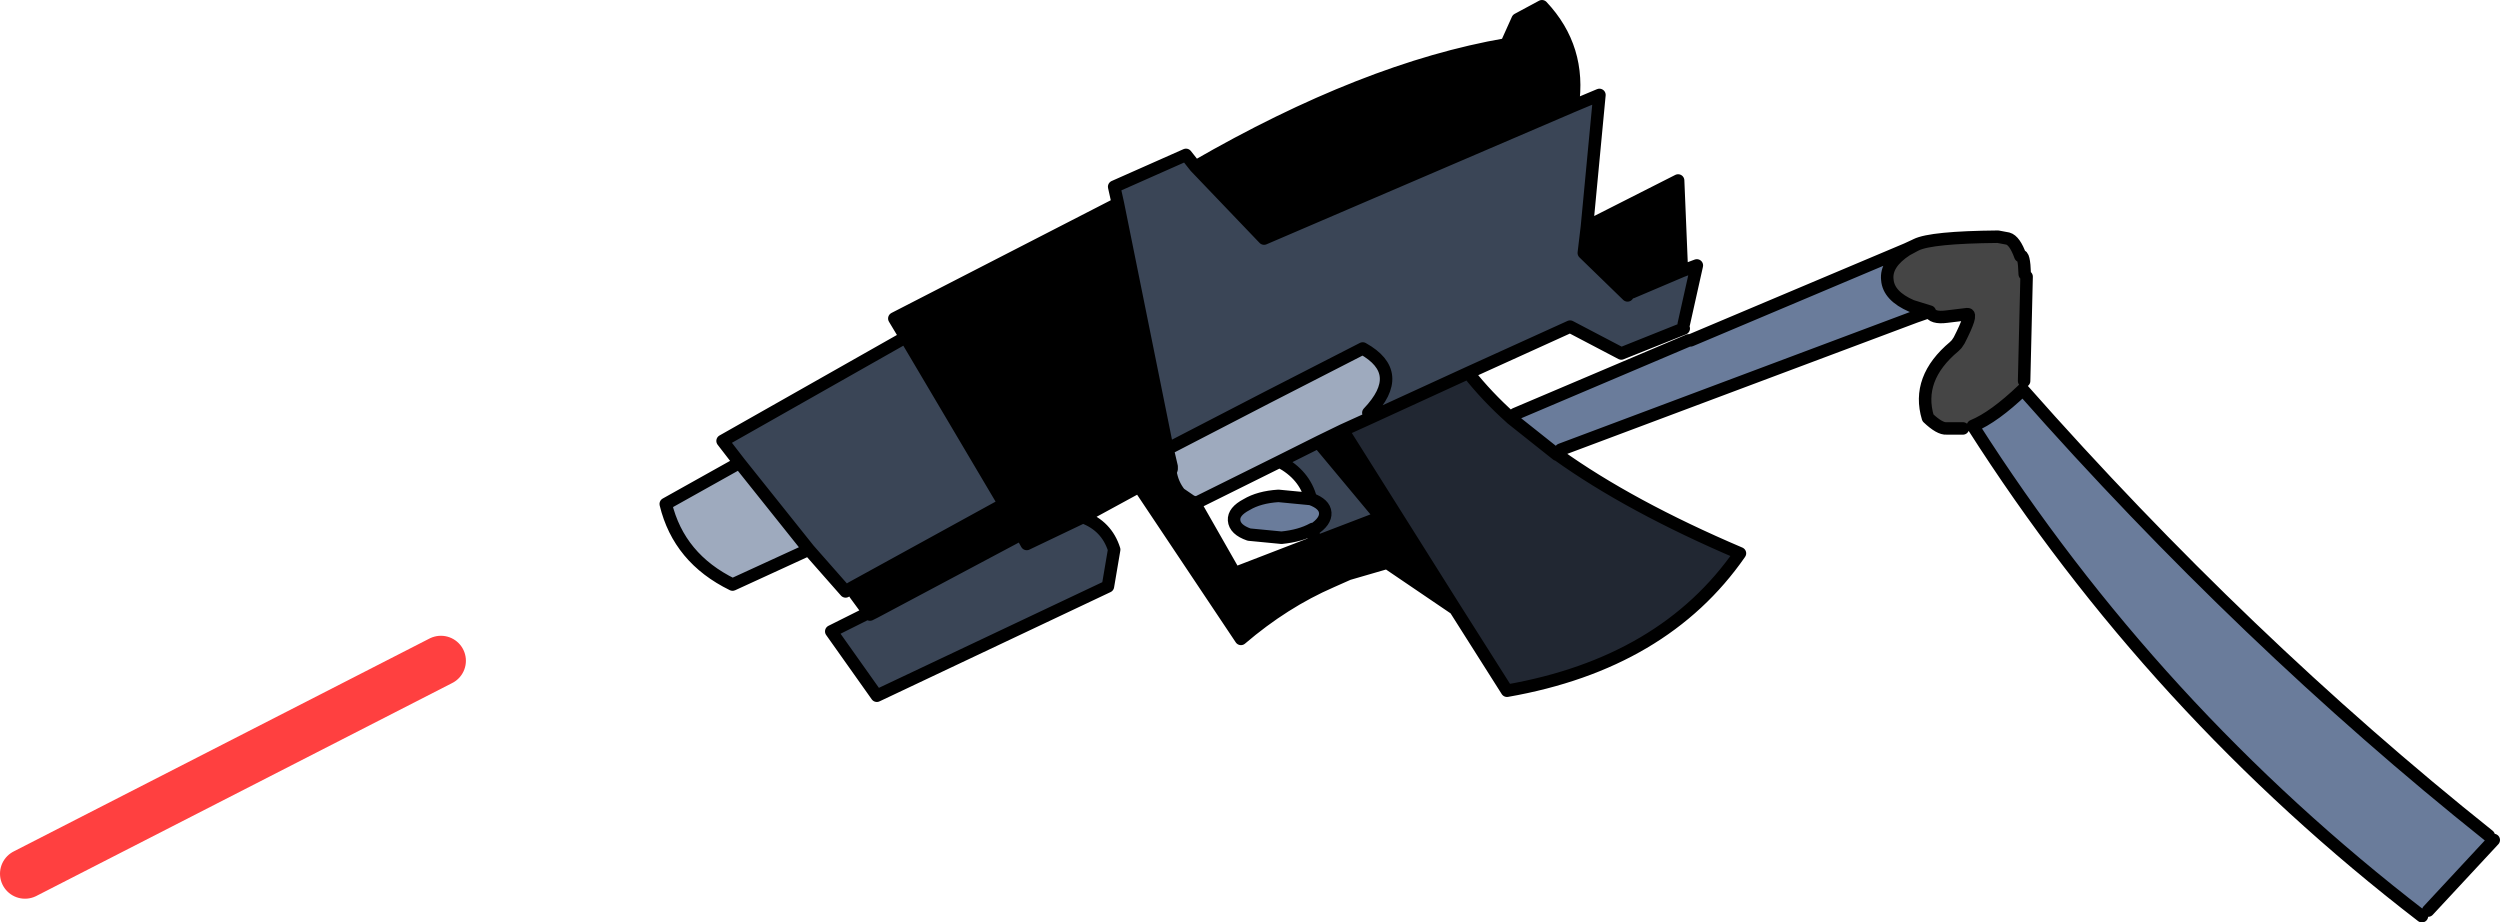 <?xml version="1.0" encoding="UTF-8" standalone="no"?>
<svg xmlns:xlink="http://www.w3.org/1999/xlink" height="73.85px" width="200.15px" xmlns="http://www.w3.org/2000/svg">
  <g transform="matrix(1.0, 0.0, 0.0, 1.0, -108.15, -23.1)">
    <path d="M143.45 76.0 L110.15 93.05" fill="none" stroke="#ff4040" stroke-linecap="round" stroke-linejoin="round" stroke-width="4.0"/>
    <path d="M260.8 43.1 L261.45 42.75 261.55 42.7 Q262.75 42.1 268.1 42.05 L268.9 42.2 Q269.45 42.35 269.9 43.6 270.2 43.4 270.25 45.05 L270.4 45.25 270.2 53.6 270.1 54.3 Q267.8 56.5 266.1 57.2 L265.3 57.4 264.0 57.4 Q263.45 57.45 262.5 56.55 261.55 53.4 264.6 50.85 L264.8 50.65 265.0 50.35 Q266.1 48.2 265.65 48.25 L264.0 48.45 Q262.85 48.6 262.65 48.05 L261.2 47.6 Q259.35 46.8 259.25 45.5 259.1 44.2 260.8 43.1" fill="#454545" fill-rule="evenodd" stroke="none"/>
    <path d="M260.8 43.05 L260.8 43.1 Q259.1 44.2 259.25 45.5 259.35 46.8 261.2 47.6 L261.5 48.45 233.1 59.1 232.8 59.5 229.15 56.6 229.45 56.25 243.35 50.35 243.45 50.35 243.5 50.35 260.8 43.05 M270.1 54.3 Q287.85 74.4 307.4 90.0 L307.8 90.35 302.55 96.0 302.05 96.45 Q280.6 79.95 266.1 57.2 267.8 56.5 270.1 54.3 M213.3 65.45 L213.25 65.45 Q212.25 66.0 210.75 66.15 L208.15 65.9 Q207.0 65.5 206.95 64.75 206.9 64.05 207.95 63.5 208.95 62.9 210.5 62.8 L213.1 63.05 Q214.2 63.45 214.25 64.15 214.3 64.85 213.3 65.5 L213.3 65.45" fill="#6a7c9b" fill-rule="evenodd" stroke="none"/>
    <path d="M203.85 36.45 Q217.45 28.6 228.75 26.65 L229.65 24.65 231.6 23.6 Q234.75 26.95 234.05 31.6 L209.35 42.2 203.85 36.45 M235.2 41.25 L242.5 37.55 242.8 44.8 238.8 46.5 238.45 46.75 234.95 43.35 235.2 41.25 M180.65 50.1 L179.75 48.6 197.65 39.4 201.6 58.95 201.95 60.45 201.8 60.65 201.85 60.7 201.85 60.85 Q202.0 61.85 202.6 62.6 L203.55 63.25 203.75 63.3 207.0 69.0 213.35 66.55 218.7 64.5 213.95 58.8 213.8 58.45 215.65 57.55 224.65 71.85 219.2 68.15 216.1 69.05 214.75 69.65 Q210.95 71.3 207.5 74.25 L199.35 62.05 194.85 64.5 190.35 66.65 189.9 65.85 189.85 65.9 178.2 72.1 177.7 72.15 176.6 70.65 176.35 70.15 188.55 63.45 180.65 50.1 M188.55 63.45 L189.9 65.85 188.55 63.45 M201.85 60.7 L199.35 62.05 201.85 60.7" fill="#000000" fill-rule="evenodd" stroke="none"/>
    <path d="M234.05 31.6 L236.2 30.7 235.2 41.25 234.95 43.35 238.45 46.75 238.8 46.5 242.8 44.8 244.0 44.35 242.95 49.05 242.95 49.4 237.95 51.4 233.85 49.25 225.7 52.95 217.85 56.55 217.7 56.15 Q220.75 52.95 217.25 51.0 209.6 54.9 202.0 58.85 L201.6 58.95 197.65 39.4 197.35 38.05 203.1 35.5 203.85 36.45 209.35 42.2 234.05 31.6 M210.6 60.05 L213.8 58.45 213.95 58.8 218.7 64.5 213.35 66.55 213.3 65.6 213.3 65.45 213.3 65.5 Q214.3 64.85 214.25 64.15 214.2 63.45 213.1 63.05 212.6 61.1 210.6 60.05 M178.2 72.1 L189.85 65.9 189.9 65.85 190.35 66.65 194.85 64.5 Q196.75 65.2 197.35 67.1 L196.85 70.05 178.35 78.8 174.7 73.65 177.7 72.15 177.8 72.3 178.2 72.1 M188.55 63.45 L176.35 70.15 175.85 70.45 172.9 67.1 167.35 60.15 166.0 58.4 180.65 50.1 188.55 63.45" fill="#3a4556" fill-rule="evenodd" stroke="none"/>
    <path d="M201.6 58.95 L202.0 58.85 Q209.6 54.9 217.25 51.0 220.75 52.95 217.7 56.15 L217.85 56.55 215.65 57.55 213.8 58.45 210.6 60.05 203.95 63.35 203.75 63.3 203.55 63.25 202.6 62.6 Q202.0 61.85 201.85 60.85 L201.9 60.8 201.95 60.65 201.95 60.45 201.6 58.95 M172.9 67.1 L166.8 69.9 Q162.5 67.8 161.45 63.45 L167.35 60.15 172.9 67.1" fill="#9eaabe" fill-rule="evenodd" stroke="none"/>
    <path d="M229.15 56.6 L232.8 59.5 232.85 59.5 Q238.65 63.65 247.45 67.4 241.35 76.2 228.8 78.4 L224.65 71.85 215.65 57.55 217.85 56.55 225.7 52.95 Q227.2 54.85 229.1 56.55 L229.15 56.55 229.15 56.6" fill="#212732" fill-rule="evenodd" stroke="none"/>
    <path d="M260.8 43.1 L261.45 42.75 260.8 43.05 243.5 50.35 243.45 50.35 243.35 50.35 229.45 56.25 M229.15 56.6 L232.8 59.5 232.85 59.5 Q238.65 63.65 247.45 67.4 241.35 76.2 228.8 78.4 L224.65 71.85 219.2 68.15 216.1 69.05 214.75 69.65 Q210.95 71.3 207.5 74.25 L199.35 62.05 201.85 60.7 201.8 60.65 201.95 60.45 201.6 58.95 197.65 39.4 197.35 38.05 203.1 35.5 203.85 36.45 209.35 42.2 234.05 31.6 236.2 30.7 235.2 41.25 242.5 37.55 242.8 44.8 244.0 44.35 242.95 49.05 M233.1 59.1 L261.5 48.45 262.65 48.05 261.2 47.6 Q259.35 46.8 259.25 45.5 259.1 44.2 260.8 43.1 M261.45 42.75 L261.55 42.7 Q262.75 42.1 268.1 42.05 L268.9 42.2 Q269.45 42.35 269.9 43.6 270.2 43.4 270.25 45.05 M270.4 45.25 L270.2 53.6 M270.1 54.3 Q287.85 74.4 307.4 90.0 M307.8 90.35 L302.55 96.0 M302.05 96.45 Q280.6 79.95 266.1 57.2 267.8 56.5 270.1 54.3 M265.3 57.4 L264.0 57.4 Q263.45 57.45 262.5 56.55 261.55 53.4 264.6 50.85 L264.8 50.65 265.0 50.35 Q266.1 48.2 265.65 48.25 L264.0 48.45 Q262.85 48.6 262.65 48.05 M203.85 36.45 Q217.45 28.6 228.75 26.65 L229.65 24.65 231.6 23.6 Q234.75 26.95 234.05 31.6 M242.95 49.4 L237.95 51.4 233.85 49.25 225.7 52.95 Q227.2 54.85 229.1 56.55 L229.15 56.55 229.15 56.6 M235.2 41.25 L234.95 43.35 238.45 46.75 M238.8 46.5 L242.8 44.8 M180.65 50.1 L179.75 48.6 197.65 39.4 M202.0 58.85 Q209.6 54.9 217.25 51.0 220.75 52.95 217.7 56.15 M217.85 56.55 L225.7 52.95 M201.95 60.45 L201.95 60.65 201.9 60.8 201.85 60.85 Q202.0 61.85 202.6 62.6 L203.55 63.25 203.75 63.3 203.95 63.35 210.6 60.05 213.8 58.45 215.65 57.55 217.85 56.55 M201.95 60.65 L201.85 60.7 201.85 60.85 M194.85 64.5 L190.35 66.65 189.9 65.85 189.85 65.9 178.2 72.1 177.8 72.3 177.7 72.15 174.7 73.65 178.35 78.8 196.85 70.05 197.35 67.1 Q196.75 65.2 194.85 64.5 L199.35 62.05 M189.9 65.85 L188.55 63.45 176.35 70.15 175.85 70.45 172.9 67.1 166.8 69.9 Q162.5 67.8 161.45 63.45 L167.35 60.15 172.9 67.1 M176.6 70.65 L177.7 72.15 178.2 72.1 M167.35 60.15 L166.0 58.4 180.65 50.1 188.55 63.45 M213.95 58.8 L218.7 64.5 213.35 66.55 207.0 69.0 203.75 63.3 M213.3 65.45 L213.25 65.45 Q212.25 66.0 210.75 66.15 L208.15 65.9 Q207.0 65.5 206.95 64.75 206.9 64.05 207.95 63.5 208.95 62.9 210.5 62.8 L213.1 63.05 Q212.6 61.1 210.6 60.05 M213.35 66.55 L213.3 65.6 213.3 65.45 213.3 65.5 Q214.3 64.85 214.25 64.15 214.2 63.45 213.1 63.05 M224.65 71.85 L215.65 57.55" fill="none" stroke="#000000" stroke-linecap="round" stroke-linejoin="round" stroke-width="1.0"/>
  </g>
</svg>
